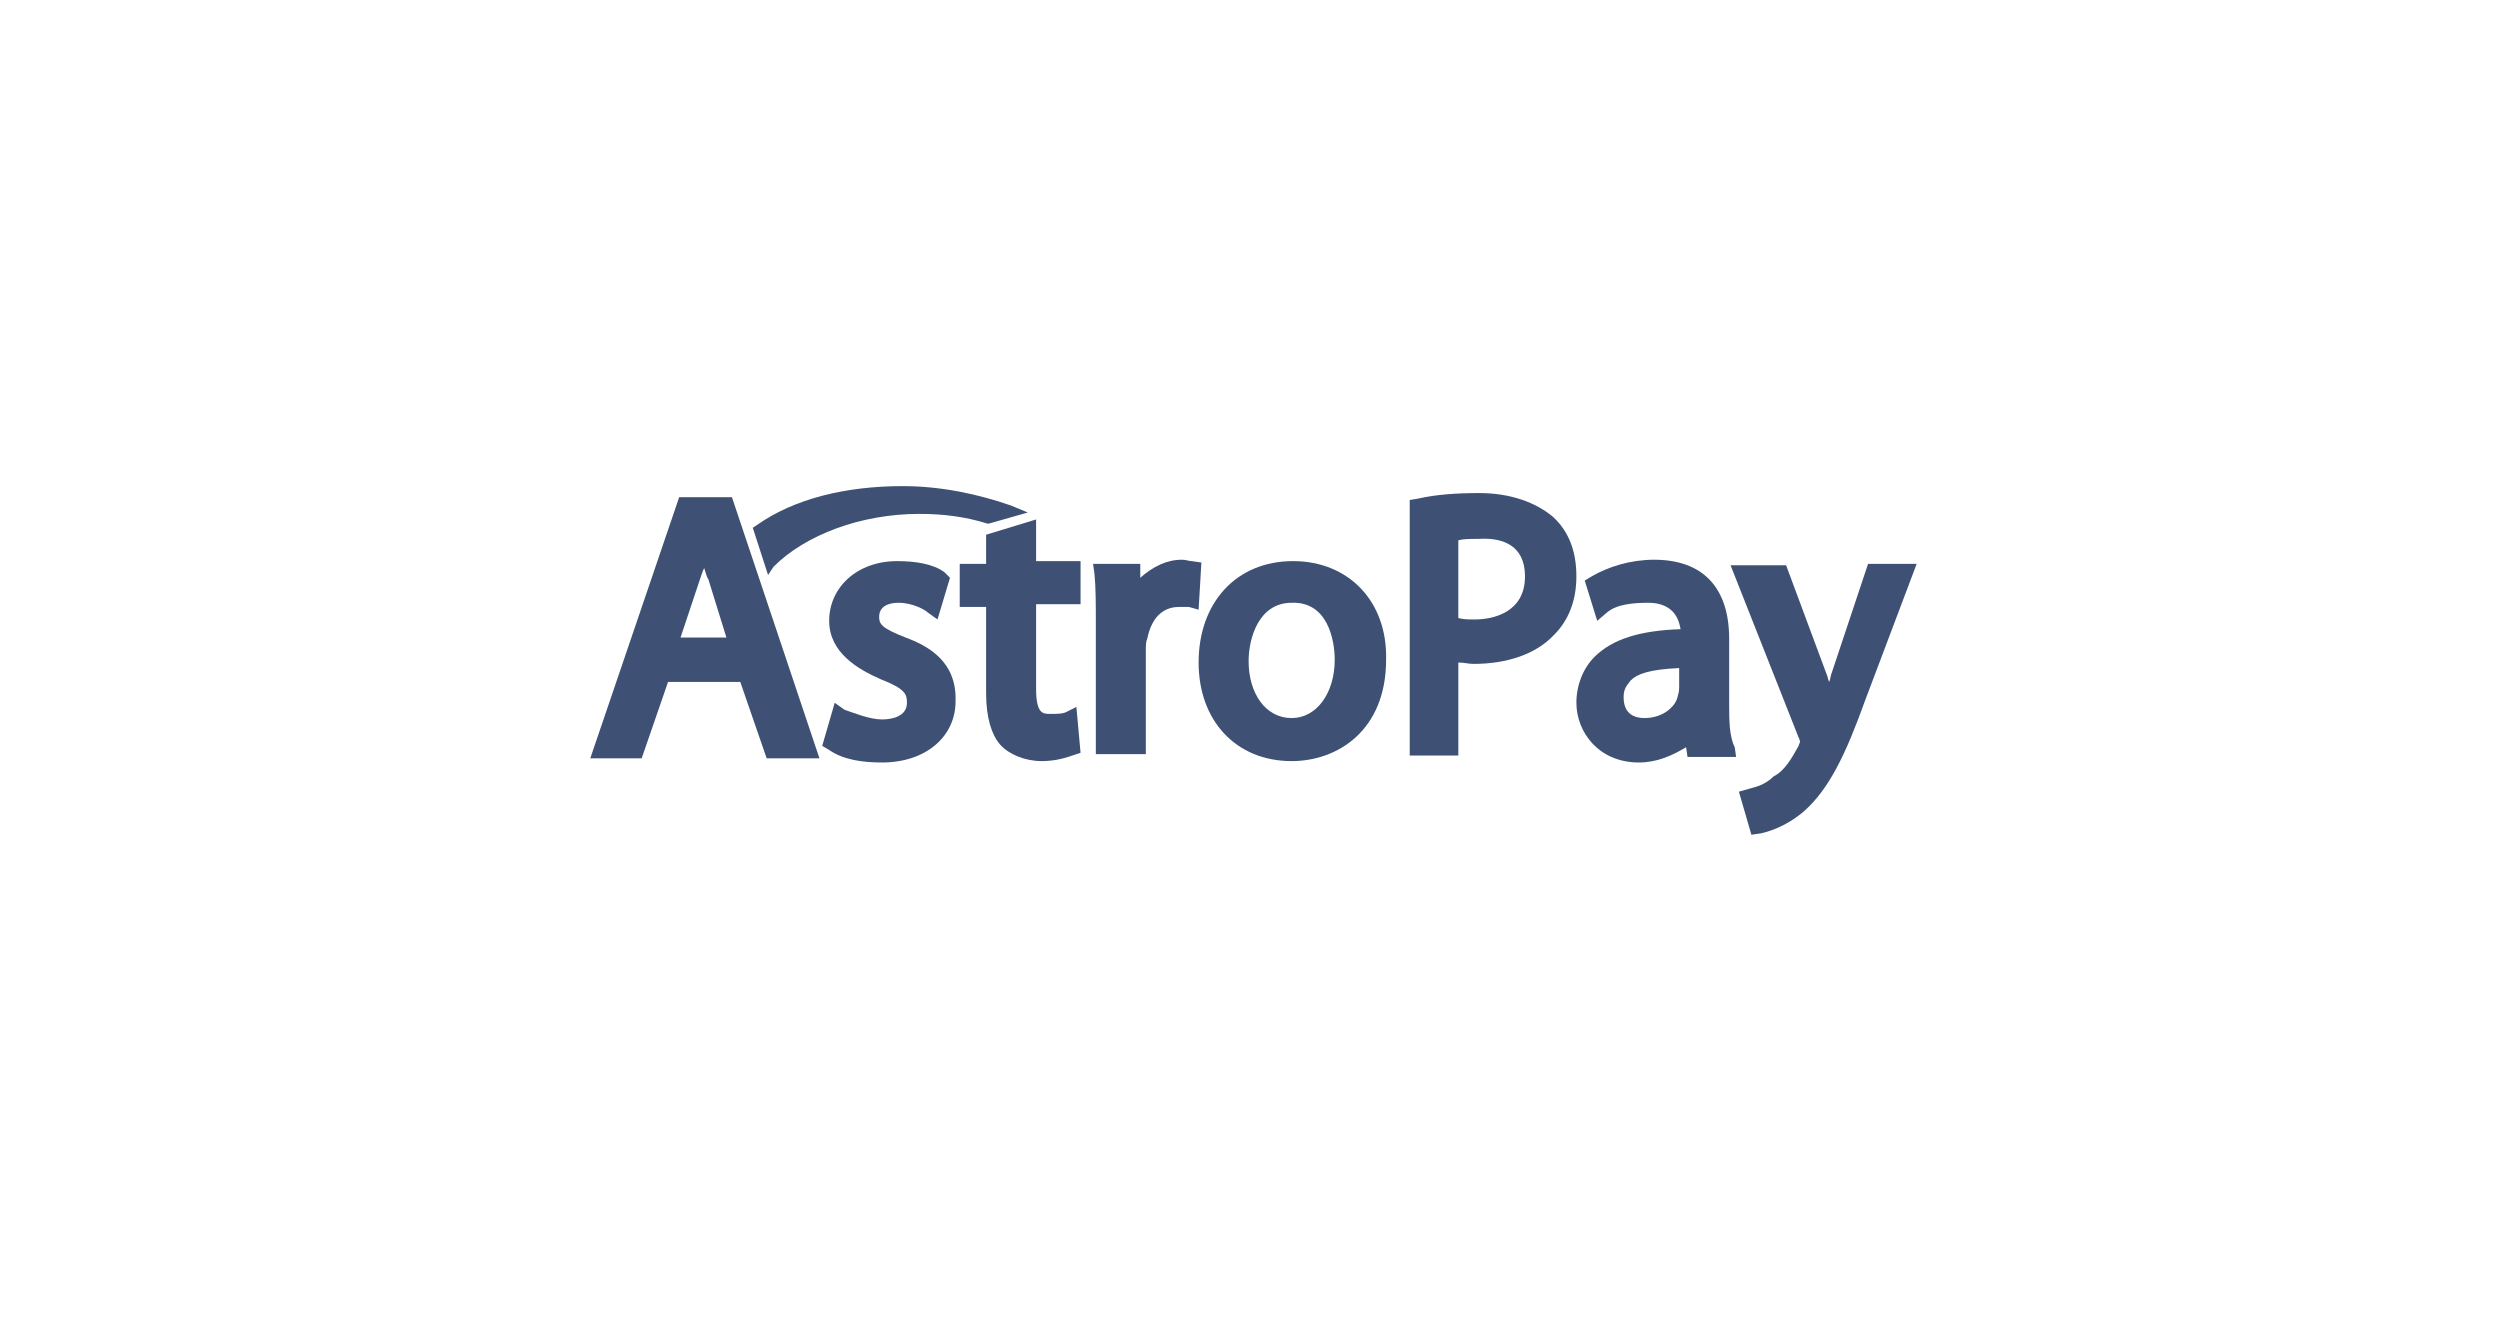 <?xml version="1.0" encoding="UTF-8"?>
<!-- Generator: Adobe Illustrator 28.3.0, SVG Export Plug-In . SVG Version: 6.00 Build 0)  -->
<svg xmlns="http://www.w3.org/2000/svg" xmlns:xlink="http://www.w3.org/1999/xlink" version="1.1" id="Layer_1" x="0px" y="0px" viewBox="0 0 180 96" style="enable-background:new 0 0 180 96;" xml:space="preserve">
<style type="text/css">
	.st0{fill:#3E5175;}
</style>
<g>
	<path class="st0" d="M48.9,35.8l-6.4,18.8h3.7l1.9-5.5h5.2l1.9,5.5H59l-6.3-18.8H48.9L48.9,35.8z M52.3,45.9H49l1.4-4.2   c0.1-0.3,0.2-0.6,0.3-0.8c0.1,0.3,0.2,0.7,0.3,0.8L52.3,45.9z"></path>
	<path class="st0" d="M65.2,45.9c-1.8-0.7-1.9-1-1.9-1.5c0-0.7,0.6-1,1.4-1c1,0,1.9,0.5,2.1,0.7l0.7,0.5l0.9-3L68,41.2   c-0.8-0.6-2.1-0.8-3.4-0.8c-2.9,0-4.9,1.9-4.9,4.3c0,2.3,2.1,3.5,3.7,4.2c1.8,0.7,1.9,1.1,1.9,1.7c0,1-1.1,1.2-1.8,1.2   c-0.9,0-2.1-0.5-2.7-0.7l-0.7-0.5l-0.9,3.1l0.5,0.3c1,0.7,2.4,0.9,3.8,0.9c3.2,0,5.3-1.9,5.3-4.4C68.9,47.6,66.8,46.5,65.2,45.9z"></path>
	<path class="st0" d="M74.6,37.4L71,38.5v2.1h-1.9v3.1H71v6.2c0,1.8,0.4,3,1,3.7s1.8,1.2,3,1.2c1.1,0,1.9-0.3,2.2-0.4l0.6-0.2   l-0.3-3.3l-0.8,0.4c-0.3,0.1-0.6,0.1-1.1,0.1s-1,0-1-1.8v-6.1h3.2v-3.1h-3.2L74.6,37.4L74.6,37.4z"></path>
	<path class="st0" d="M86.5,40.5l-0.7-0.1c-0.2,0-0.4-0.1-0.7-0.1c-1.1,0-2.1,0.5-3,1.3v-1h-3.4l0.1,0.7c0.1,1,0.1,2.2,0.1,3.8v9.2   h3.6v-7.4c0-0.4,0-0.7,0.1-0.9c0.3-1.5,1.1-2.3,2.3-2.3c0.3,0,0.5,0,0.7,0l0.7,0.2L86.5,40.5L86.5,40.5z"></path>
	<path class="st0" d="M93.1,40.4c-4.1,0-6.8,3-6.8,7.3c0,4.2,2.7,7.1,6.7,7.1c3.3,0,6.8-2.2,6.8-7.3C99.9,43.3,97.1,40.4,93.1,40.4z    M96.1,47.5c0,2.4-1.3,4.2-3.1,4.2c-1.9,0-3.1-1.8-3.1-4.1c0-1.6,0.7-4.2,3.1-4.2C95.6,43.3,96.1,46.1,96.1,47.5z"></path>
	<path class="st0" d="M111.8,37.2c-1.2-1-3-1.7-5.3-1.7c-1.6,0-3.1,0.1-4.4,0.4l-0.6,0.1v18.4h3.5v-6.7c0.4,0,0.7,0.1,1.1,0.1   c2.4,0,4.5-0.7,5.8-2.1c1-1,1.6-2.4,1.6-4.2C113.5,39.6,112.9,38.2,111.8,37.2z M109.8,41.5c0,2.6-2.3,3.1-3.6,3.1   c-0.5,0-0.8,0-1.2-0.1v-5.6c0.4-0.1,0.8-0.1,1.5-0.1C108.1,38.7,109.8,39.2,109.8,41.5z"></path>
	<path class="st0" d="M124.5,50.7V46c0-3.7-1.9-5.7-5.4-5.7c-1.7,0-3.3,0.5-4.5,1.2l-0.5,0.3l0.9,2.9l0.7-0.6c0.7-0.6,1.9-0.7,3-0.7   c0.7,0,1.3,0.2,1.7,0.6c0.3,0.3,0.5,0.7,0.6,1.3c-2.9,0.1-4.9,0.7-6.2,2c-0.8,0.8-1.3,2-1.3,3.3c0,2.1,1.6,4.3,4.5,4.3   c1.3,0,2.4-0.5,3.4-1.1l0.1,0.7h3.5l-0.1-0.7C124.5,53,124.5,51.8,124.5,50.7z M118.4,51.7c-0.6,0-1.5-0.2-1.5-1.5   c0-0.6,0.2-0.8,0.5-1.2c0.5-0.5,1.4-0.8,3.5-0.9v1.4c0,0.1,0,0.3-0.1,0.6C120.7,50.8,119.8,51.7,118.4,51.7z"></path>
	<path class="st0" d="M134.5,40.6l-2.6,7.8c-0.1,0.2-0.1,0.5-0.2,0.7c-0.1-0.2-0.1-0.4-0.2-0.6l-2.9-7.8h-4l4.9,12.4l0,0   c0.1,0.2,0.1,0.3,0.1,0.3c0,0.1-0.1,0.2-0.1,0.3c-0.5,0.9-1,1.8-1.8,2.2l0,0c-0.7,0.7-1.5,0.8-1.8,0.9l-0.7,0.2l0.9,3.1l0.7-0.1   c0.4-0.1,1.7-0.4,3.1-1.6c1.8-1.6,3-4.1,4.4-8l3.7-9.8L134.5,40.6L134.5,40.6z"></path>
	<path class="st0" d="M55.7,40.8C58,38.5,62,37,66.2,37c1.7,0,3.3,0.2,4.9,0.7h0.1l2.8-0.8l-1.2-0.5c-2.3-0.8-5-1.4-7.8-1.4   c-4.1,0-7.8,0.9-10.5,2.8L54.2,38l1.1,3.4L55.7,40.8z"></path>
</g>
</svg>
